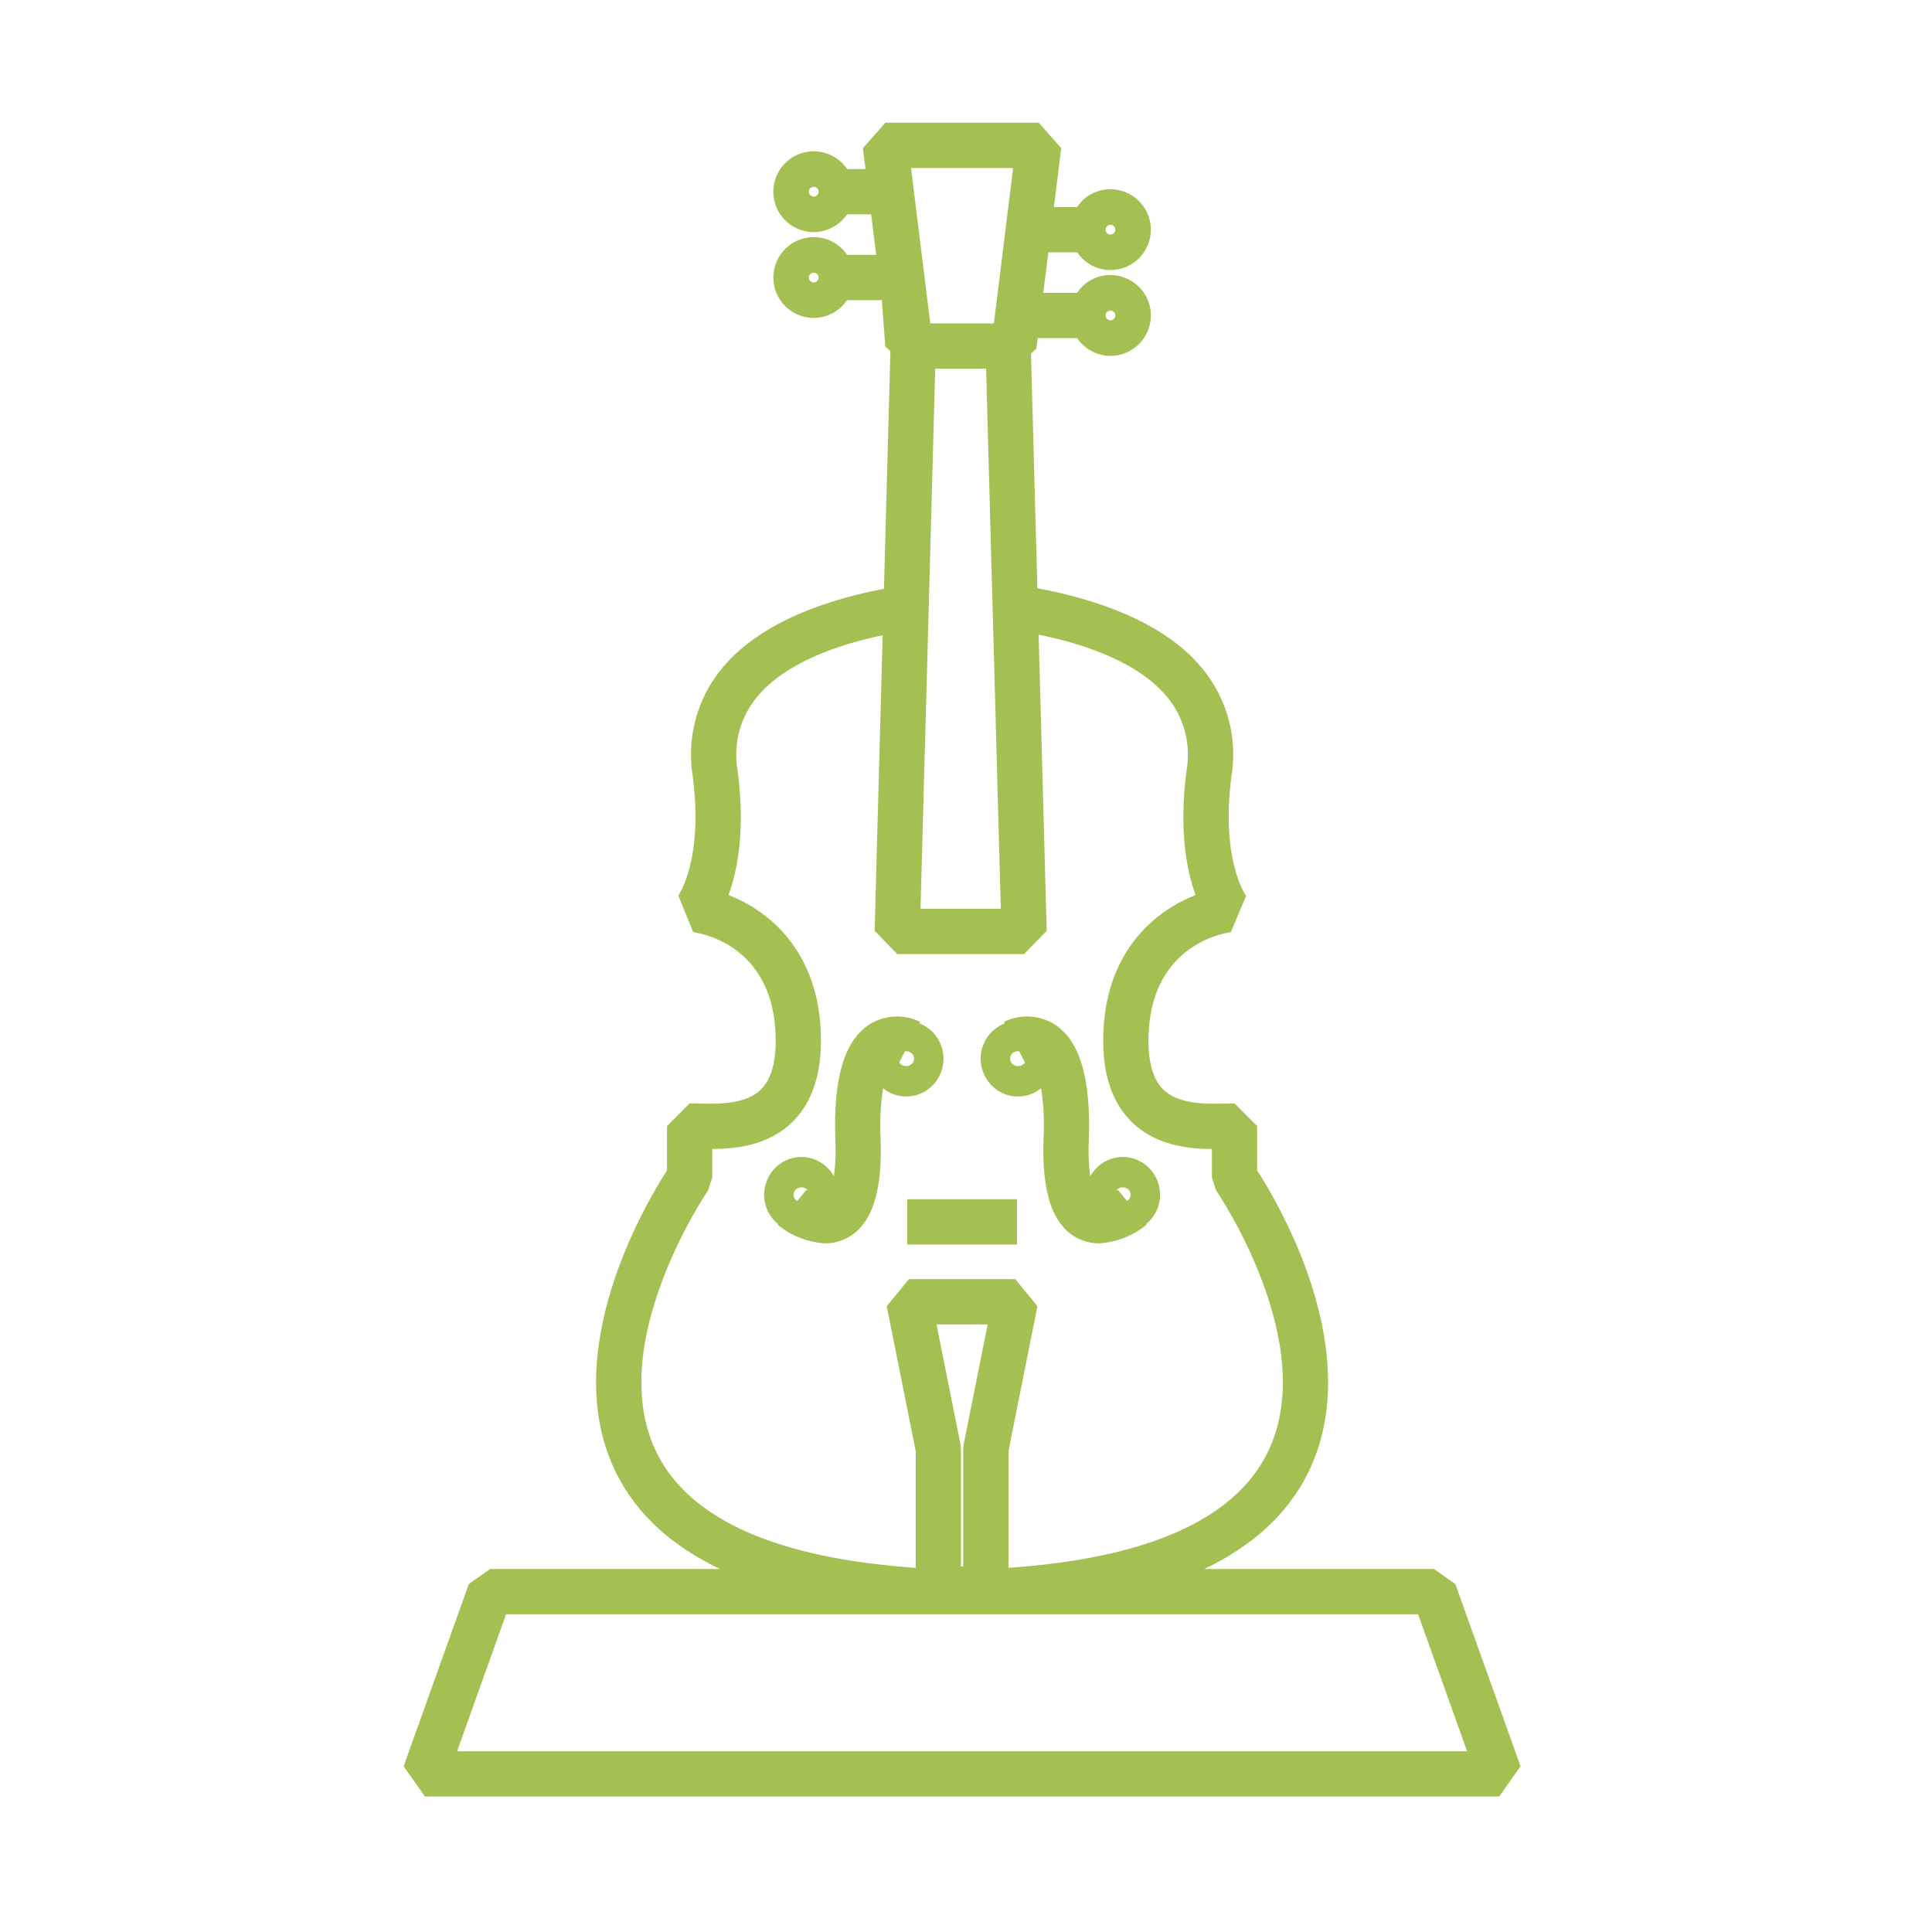 <svg xmlns="http://www.w3.org/2000/svg" width="231" height="231" viewBox="0 0 231 231" fill="none"><path d="M174.01 189.394L171.461 187.599H143.992C149.745 184.846 153.864 181.088 156.289 176.32C163.604 161.935 152.825 143.823 150.313 139.939V134.632L147.606 131.925C147.284 131.925 146.92 131.934 146.525 131.944C144.267 132.001 140.848 132.086 139.018 130.195C137.722 128.853 137.162 126.508 137.356 123.223C137.959 112.973 146.24 111.583 147.164 111.46L148.989 107.121C148.958 107.079 145.92 102.835 147.243 92.793C147.617 90.49 147.488 88.134 146.864 85.886C146.24 83.637 145.136 81.551 143.629 79.77C138.885 74.134 130.538 71.535 124.034 70.337L123.269 42.273L123.911 41.705L124.07 40.425H128.785C129.155 40.973 129.634 41.439 130.192 41.795C130.75 42.151 131.374 42.389 132.027 42.494C132.277 42.532 132.529 42.551 132.783 42.551C135.453 42.545 137.612 40.374 137.606 37.704C137.605 37.46 137.586 37.215 137.548 36.974L137.547 36.972C137.386 35.962 136.91 35.028 136.186 34.305C135.463 33.581 134.53 33.105 133.519 32.944C132.767 32.821 131.997 32.881 131.273 33.117C130.548 33.353 129.891 33.76 129.355 34.302C129.141 34.52 128.947 34.757 128.777 35.011H124.742L125.344 30.165H128.785C129.155 30.713 129.634 31.179 130.191 31.535C130.748 31.89 131.373 32.128 132.026 32.233C132.276 32.271 132.529 32.291 132.783 32.291C135.454 32.284 137.612 30.113 137.605 27.443C137.605 27.199 137.585 26.955 137.548 26.714L137.547 26.712C137.385 25.701 136.909 24.768 136.185 24.044C135.461 23.32 134.528 22.844 133.517 22.682C132.765 22.563 131.995 22.624 131.271 22.86C130.547 23.097 129.89 23.502 129.353 24.043C129.139 24.261 128.946 24.498 128.776 24.751H126.015L126.888 17.715L124.201 14.675H105.863L103.176 17.715L103.487 20.214H101.288C101.117 19.96 100.923 19.721 100.708 19.503C98.819 17.617 95.76 17.62 93.874 19.508C91.989 21.397 91.991 24.456 93.879 26.342C94.417 26.879 95.074 27.282 95.797 27.517C96.52 27.752 97.288 27.814 98.039 27.697C98.692 27.592 99.317 27.354 99.874 26.998C100.432 26.642 100.911 26.176 101.281 25.628H104.159L104.76 30.475H101.289C101.119 30.221 100.925 29.983 100.71 29.765C98.822 27.878 95.763 27.879 93.876 29.767C91.99 31.655 91.991 34.715 93.879 36.601C94.417 37.138 95.073 37.541 95.796 37.776C96.518 38.012 97.286 38.074 98.037 37.957C98.69 37.853 99.316 37.615 99.873 37.26C100.431 36.904 100.91 36.437 101.281 35.889H105.433L105.854 41.441L106.463 41.978L105.688 70.402C99.236 71.628 91.097 74.233 86.437 79.77C84.93 81.551 83.826 83.638 83.202 85.886C82.578 88.134 82.449 90.49 82.823 92.793C84.146 102.835 81.106 107.078 81.106 107.081L82.883 111.458C83.825 111.583 92.105 112.973 92.71 123.223C92.903 126.508 92.344 128.853 91.048 130.195C89.218 132.087 85.8 132.002 83.539 131.944C83.145 131.934 82.781 131.925 82.459 131.925L79.752 134.632V139.939C77.241 143.822 66.461 161.935 73.776 176.32C76.201 181.088 80.32 184.846 86.073 187.599H58.603L56.054 189.393L48.261 211.183L50.81 214.802H179.255L181.804 211.183L174.01 189.394ZM133.183 38.129C133.106 38.206 133.009 38.26 132.903 38.285C132.798 38.31 132.687 38.304 132.584 38.269C132.481 38.234 132.39 38.171 132.322 38.087C132.253 38.002 132.209 37.901 132.196 37.793L133.343 37.616L133.347 37.644C133.371 37.823 133.31 38.002 133.183 38.129ZM132.36 37.306C132.423 37.244 132.5 37.197 132.585 37.169C132.669 37.14 132.759 37.132 132.847 37.143C132.97 37.158 133.084 37.212 133.174 37.297C133.263 37.382 133.323 37.494 133.343 37.616L132.195 37.791C132.184 37.703 132.193 37.614 132.222 37.53C132.25 37.446 132.298 37.37 132.36 37.306ZM133.183 27.87C133.12 27.933 133.043 27.98 132.959 28.008C132.874 28.037 132.785 28.045 132.696 28.034C132.569 28.018 132.45 27.961 132.36 27.87C132.269 27.779 132.211 27.661 132.196 27.533L133.343 27.357L133.348 27.383C133.37 27.562 133.31 27.742 133.183 27.87ZM132.361 27.047C132.471 26.938 132.619 26.877 132.773 26.876C132.797 26.876 132.821 26.878 132.844 26.881C132.968 26.896 133.083 26.95 133.173 27.036C133.263 27.122 133.322 27.234 133.343 27.356L132.195 27.532C132.184 27.444 132.193 27.354 132.222 27.27C132.251 27.186 132.298 27.11 132.361 27.047ZM97.368 23.497C97.28 23.509 97.19 23.501 97.106 23.472C97.021 23.444 96.945 23.396 96.882 23.333C96.819 23.27 96.771 23.193 96.743 23.109C96.714 23.024 96.706 22.935 96.718 22.846C96.733 22.719 96.791 22.6 96.882 22.509C96.973 22.418 97.092 22.361 97.22 22.345C97.243 22.342 97.267 22.34 97.291 22.34C97.446 22.34 97.594 22.402 97.704 22.511C97.831 22.638 97.892 22.818 97.869 22.996L97.87 22.994C97.854 23.122 97.796 23.241 97.705 23.332C97.614 23.423 97.496 23.482 97.368 23.497ZM97.366 33.758C97.278 33.77 97.188 33.761 97.104 33.732C97.02 33.703 96.944 33.656 96.881 33.593C96.818 33.529 96.771 33.453 96.743 33.369C96.714 33.284 96.706 33.195 96.718 33.106C96.733 32.979 96.79 32.86 96.881 32.769C96.972 32.678 97.091 32.621 97.218 32.605C97.306 32.594 97.396 32.603 97.48 32.632C97.564 32.66 97.641 32.708 97.704 32.77C97.831 32.898 97.892 33.077 97.869 33.255L97.87 33.254C97.854 33.382 97.796 33.501 97.705 33.593C97.614 33.684 97.494 33.742 97.366 33.758ZM121.138 20.089L118.832 38.665H111.232L108.927 20.089H121.138ZM119.662 108.663L110.062 108.662L111.821 44.08H117.902L119.662 108.663ZM78.608 173.878C71.999 160.909 84.557 142.483 84.683 142.3L85.165 140.757V137.381C88.145 137.361 92.072 136.925 94.94 133.958C97.332 131.484 98.4 127.764 98.114 122.904C97.559 113.499 91.842 108.858 87.115 107.014C88.177 104.1 89.134 99.258 88.191 92.087C87.918 90.53 87.991 88.932 88.403 87.407C88.816 85.881 89.558 84.464 90.578 83.257C93.99 79.202 100.212 77.071 105.536 75.953L104.574 111.295L107.28 114.076L122.443 114.077L125.149 111.296L124.184 75.883C129.582 76.981 135.999 79.114 139.486 83.257C140.506 84.464 141.248 85.881 141.66 87.407C142.073 88.932 142.146 90.53 141.873 92.087C140.928 99.259 141.886 104.1 142.947 107.014C138.22 108.858 132.504 113.499 131.949 122.904C131.663 127.765 132.731 131.484 135.124 133.958C137.992 136.925 141.918 137.361 144.898 137.381V140.757L145.381 142.3C145.508 142.484 158.076 160.859 151.462 173.866C147.447 181.761 137.056 186.315 120.582 187.458V173.483L124.043 156.178L121.389 152.94H108.675L106.02 156.178L109.482 173.483V187.458C93.017 186.317 82.627 181.766 78.608 173.878ZM114.844 172.684L111.977 158.354H118.088L115.221 172.684L115.168 173.215V187.302H114.896V173.215L114.844 172.684ZM169.554 193.013L175.412 209.389H54.652L60.509 193.013H169.554Z" fill="#A5C052"></path><path d="M107.646 131.049C107.88 131.087 108.117 131.106 108.355 131.106C108.933 131.106 109.506 130.992 110.041 130.77C110.575 130.549 111.061 130.224 111.47 129.815C111.976 129.308 112.357 128.689 112.581 128.008C112.805 127.328 112.867 126.604 112.761 125.895C112.641 125.109 112.315 124.369 111.817 123.749C111.319 123.128 110.667 122.65 109.926 122.362L110.021 122.178C109.077 121.713 108.03 121.494 106.979 121.542C105.927 121.59 104.905 121.903 104.007 122.452C100.955 124.389 99.605 128.923 99.88 136.309C99.957 137.756 99.899 139.207 99.707 140.643C99.381 140.053 98.925 139.544 98.375 139.154C97.825 138.764 97.194 138.503 96.529 138.391C95.84 138.279 95.133 138.333 94.469 138.547C93.804 138.761 93.199 139.13 92.704 139.624C92.198 140.13 91.817 140.748 91.592 141.428C91.367 142.109 91.305 142.832 91.411 143.541C91.582 144.652 92.16 145.661 93.034 146.37L92.98 146.435C94.58 147.753 96.555 148.533 98.623 148.664C99.501 148.669 100.368 148.469 101.155 148.081C104.182 146.586 105.535 142.67 105.291 136.109C105.176 134.11 105.277 132.104 105.592 130.126C106.185 130.607 106.893 130.925 107.646 131.049ZM107.538 126.989L108.2 125.707C108.296 125.691 108.394 125.689 108.491 125.702C108.689 125.725 108.875 125.812 109.019 125.951C109.162 126.09 109.257 126.272 109.286 126.47C109.303 126.602 109.288 126.736 109.245 126.861C109.201 126.987 109.129 127.1 109.034 127.193C108.925 127.299 108.793 127.378 108.649 127.424C108.505 127.471 108.352 127.483 108.202 127.461C108.057 127.442 107.918 127.389 107.798 127.307C107.677 127.225 107.577 127.115 107.506 126.987C107.541 126.998 107.575 127.009 107.609 127.023L107.538 126.989ZM95.32 143.601C95.205 143.535 95.106 143.444 95.031 143.335C94.957 143.225 94.908 143.1 94.888 142.969L95.976 142.807L95.32 143.601ZM96.428 142.26L95.976 142.806L94.888 142.966C94.871 142.835 94.886 142.701 94.93 142.576C94.973 142.451 95.046 142.338 95.14 142.245C95.249 142.14 95.38 142.061 95.525 142.015C95.669 141.968 95.822 141.956 95.972 141.978C96.258 142.014 96.511 142.181 96.659 142.429C96.58 142.374 96.501 142.319 96.428 142.26ZM121.709 131.106C121.947 131.106 122.184 131.087 122.419 131.049C123.173 130.925 123.882 130.605 124.475 130.122C124.787 132.101 124.887 134.108 124.772 136.108C124.528 142.669 125.881 146.584 128.908 148.08C129.695 148.469 130.562 148.668 131.44 148.663C133.509 148.531 135.483 147.752 137.084 146.435L137.029 146.368C137.903 145.661 138.481 144.654 138.653 143.543C138.759 142.834 138.697 142.11 138.473 141.429C138.248 140.749 137.867 140.13 137.36 139.623C136.866 139.129 136.262 138.759 135.597 138.545C134.932 138.331 134.225 138.278 133.536 138.391C132.871 138.503 132.239 138.764 131.689 139.154C131.138 139.544 130.683 140.053 130.357 140.644C130.164 139.207 130.106 137.756 130.183 136.309C130.458 128.922 129.109 124.389 126.057 122.452C125.159 121.902 124.136 121.589 123.085 121.541C122.034 121.494 120.987 121.712 120.043 122.178L120.138 122.362C119.397 122.651 118.745 123.129 118.247 123.749C117.749 124.369 117.423 125.109 117.302 125.895V125.898C117.196 126.607 117.258 127.331 117.483 128.011C117.708 128.692 118.089 129.31 118.596 129.816C119.005 130.225 119.491 130.549 120.025 130.77C120.559 130.992 121.131 131.106 121.709 131.106ZM134.091 141.979C134.241 141.956 134.395 141.968 134.539 142.015C134.684 142.061 134.815 142.14 134.924 142.246C135.117 142.434 135.21 142.702 135.177 142.97C135.158 143.099 135.109 143.222 135.036 143.331C134.963 143.439 134.866 143.529 134.753 143.595L134.109 142.81L133.649 142.251C133.572 142.313 133.49 142.37 133.407 142.428C133.48 142.306 133.579 142.202 133.697 142.124C133.816 142.046 133.951 141.997 134.091 141.979ZM120.789 126.413C120.829 126.228 120.926 126.059 121.067 125.932C121.208 125.804 121.385 125.724 121.574 125.702C121.67 125.688 121.768 125.689 121.864 125.705L122.348 126.644L120.789 126.413L122.35 126.646L122.527 126.989L122.565 126.979C122.495 127.109 122.395 127.221 122.273 127.305C122.151 127.389 122.011 127.442 121.864 127.461C121.714 127.484 121.56 127.472 121.416 127.425C121.271 127.379 121.139 127.3 121.031 127.193C120.936 127.1 120.864 126.987 120.82 126.861C120.776 126.736 120.762 126.602 120.778 126.47C120.782 126.451 120.785 126.431 120.789 126.413ZM108.466 143.385H121.598V148.799H108.466V143.385Z" fill="#A5C052"></path></svg>